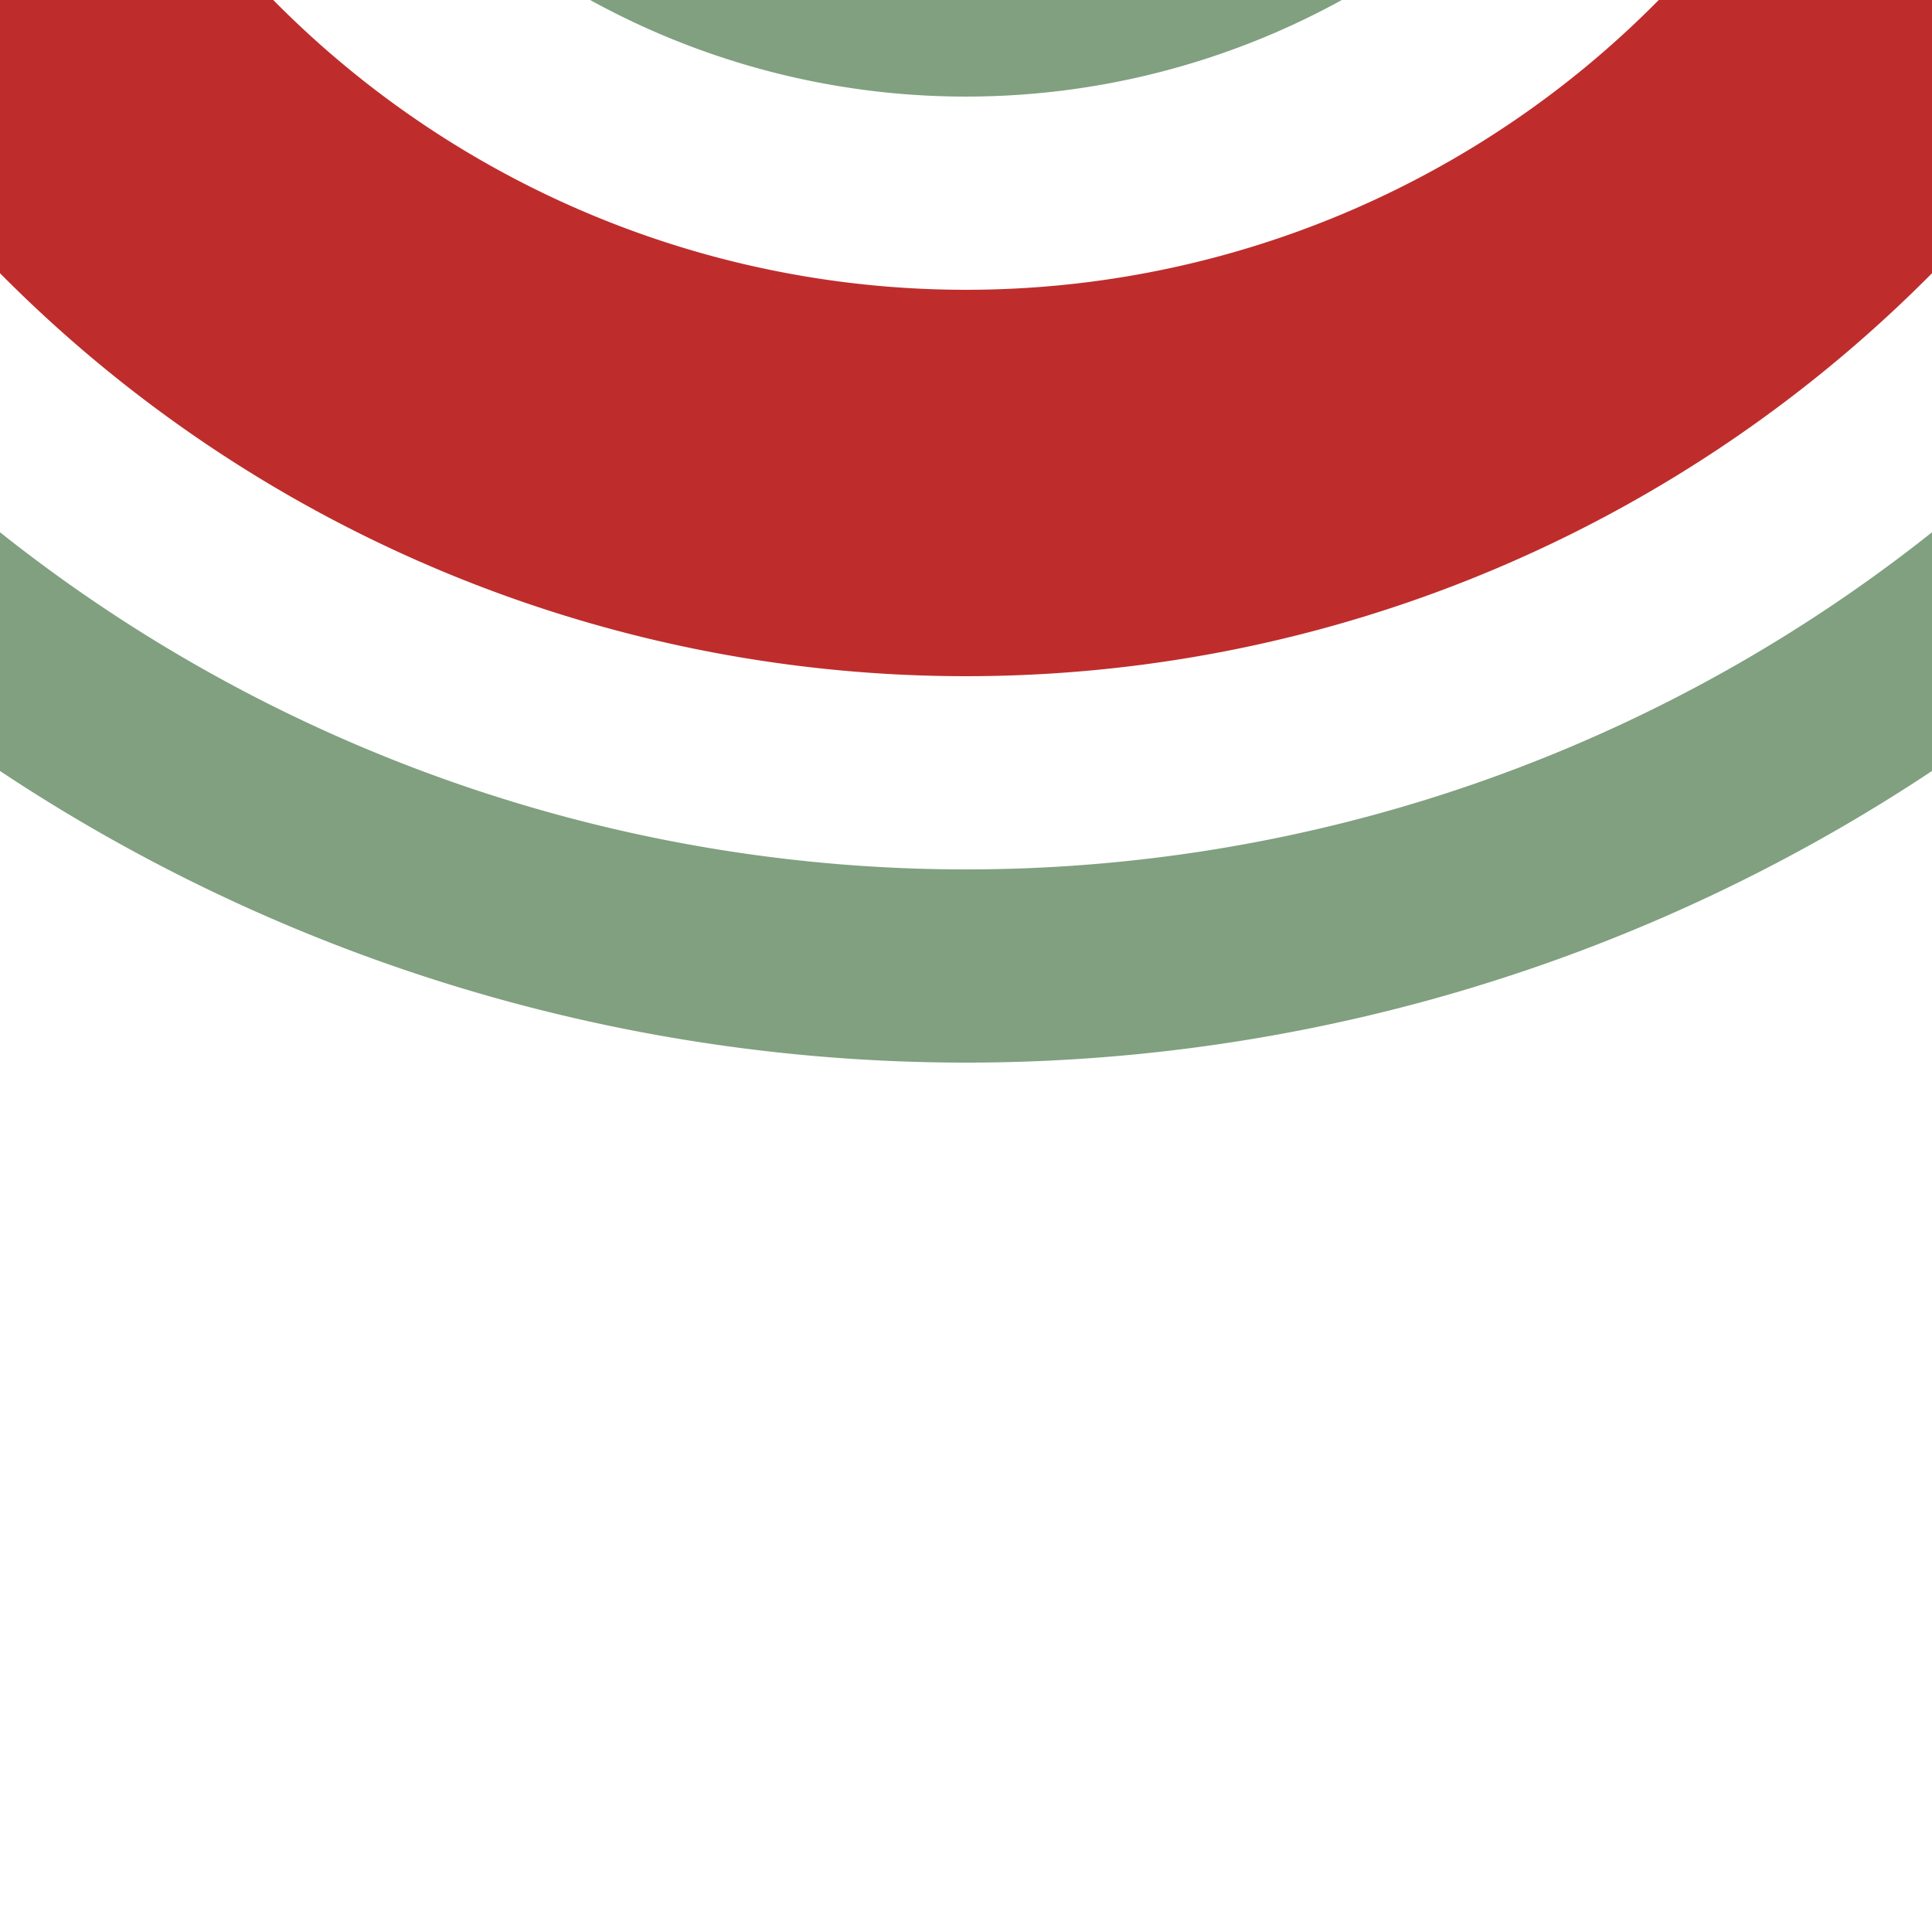 <?xml version="1.0" encoding="UTF-8"?>
<svg xmlns="http://www.w3.org/2000/svg" width="500" height="500">
 <title>hSTR1+4</title>
 <g fill="none">
  <path stroke="#80A080" d="m -51.78,125 a 426.78,426.78 0 0 0 603.56,0 M 125,-51.78 a 176.78,176.78 0 0 0 250,0" stroke-width="50"/>
  <path stroke="#BE2D2C" d="m 0,0 36.61,36.61 a 301.78,301.78 0 0 0 426.78,0 L 500,0" stroke-width="100"/>
 </g>
</svg>